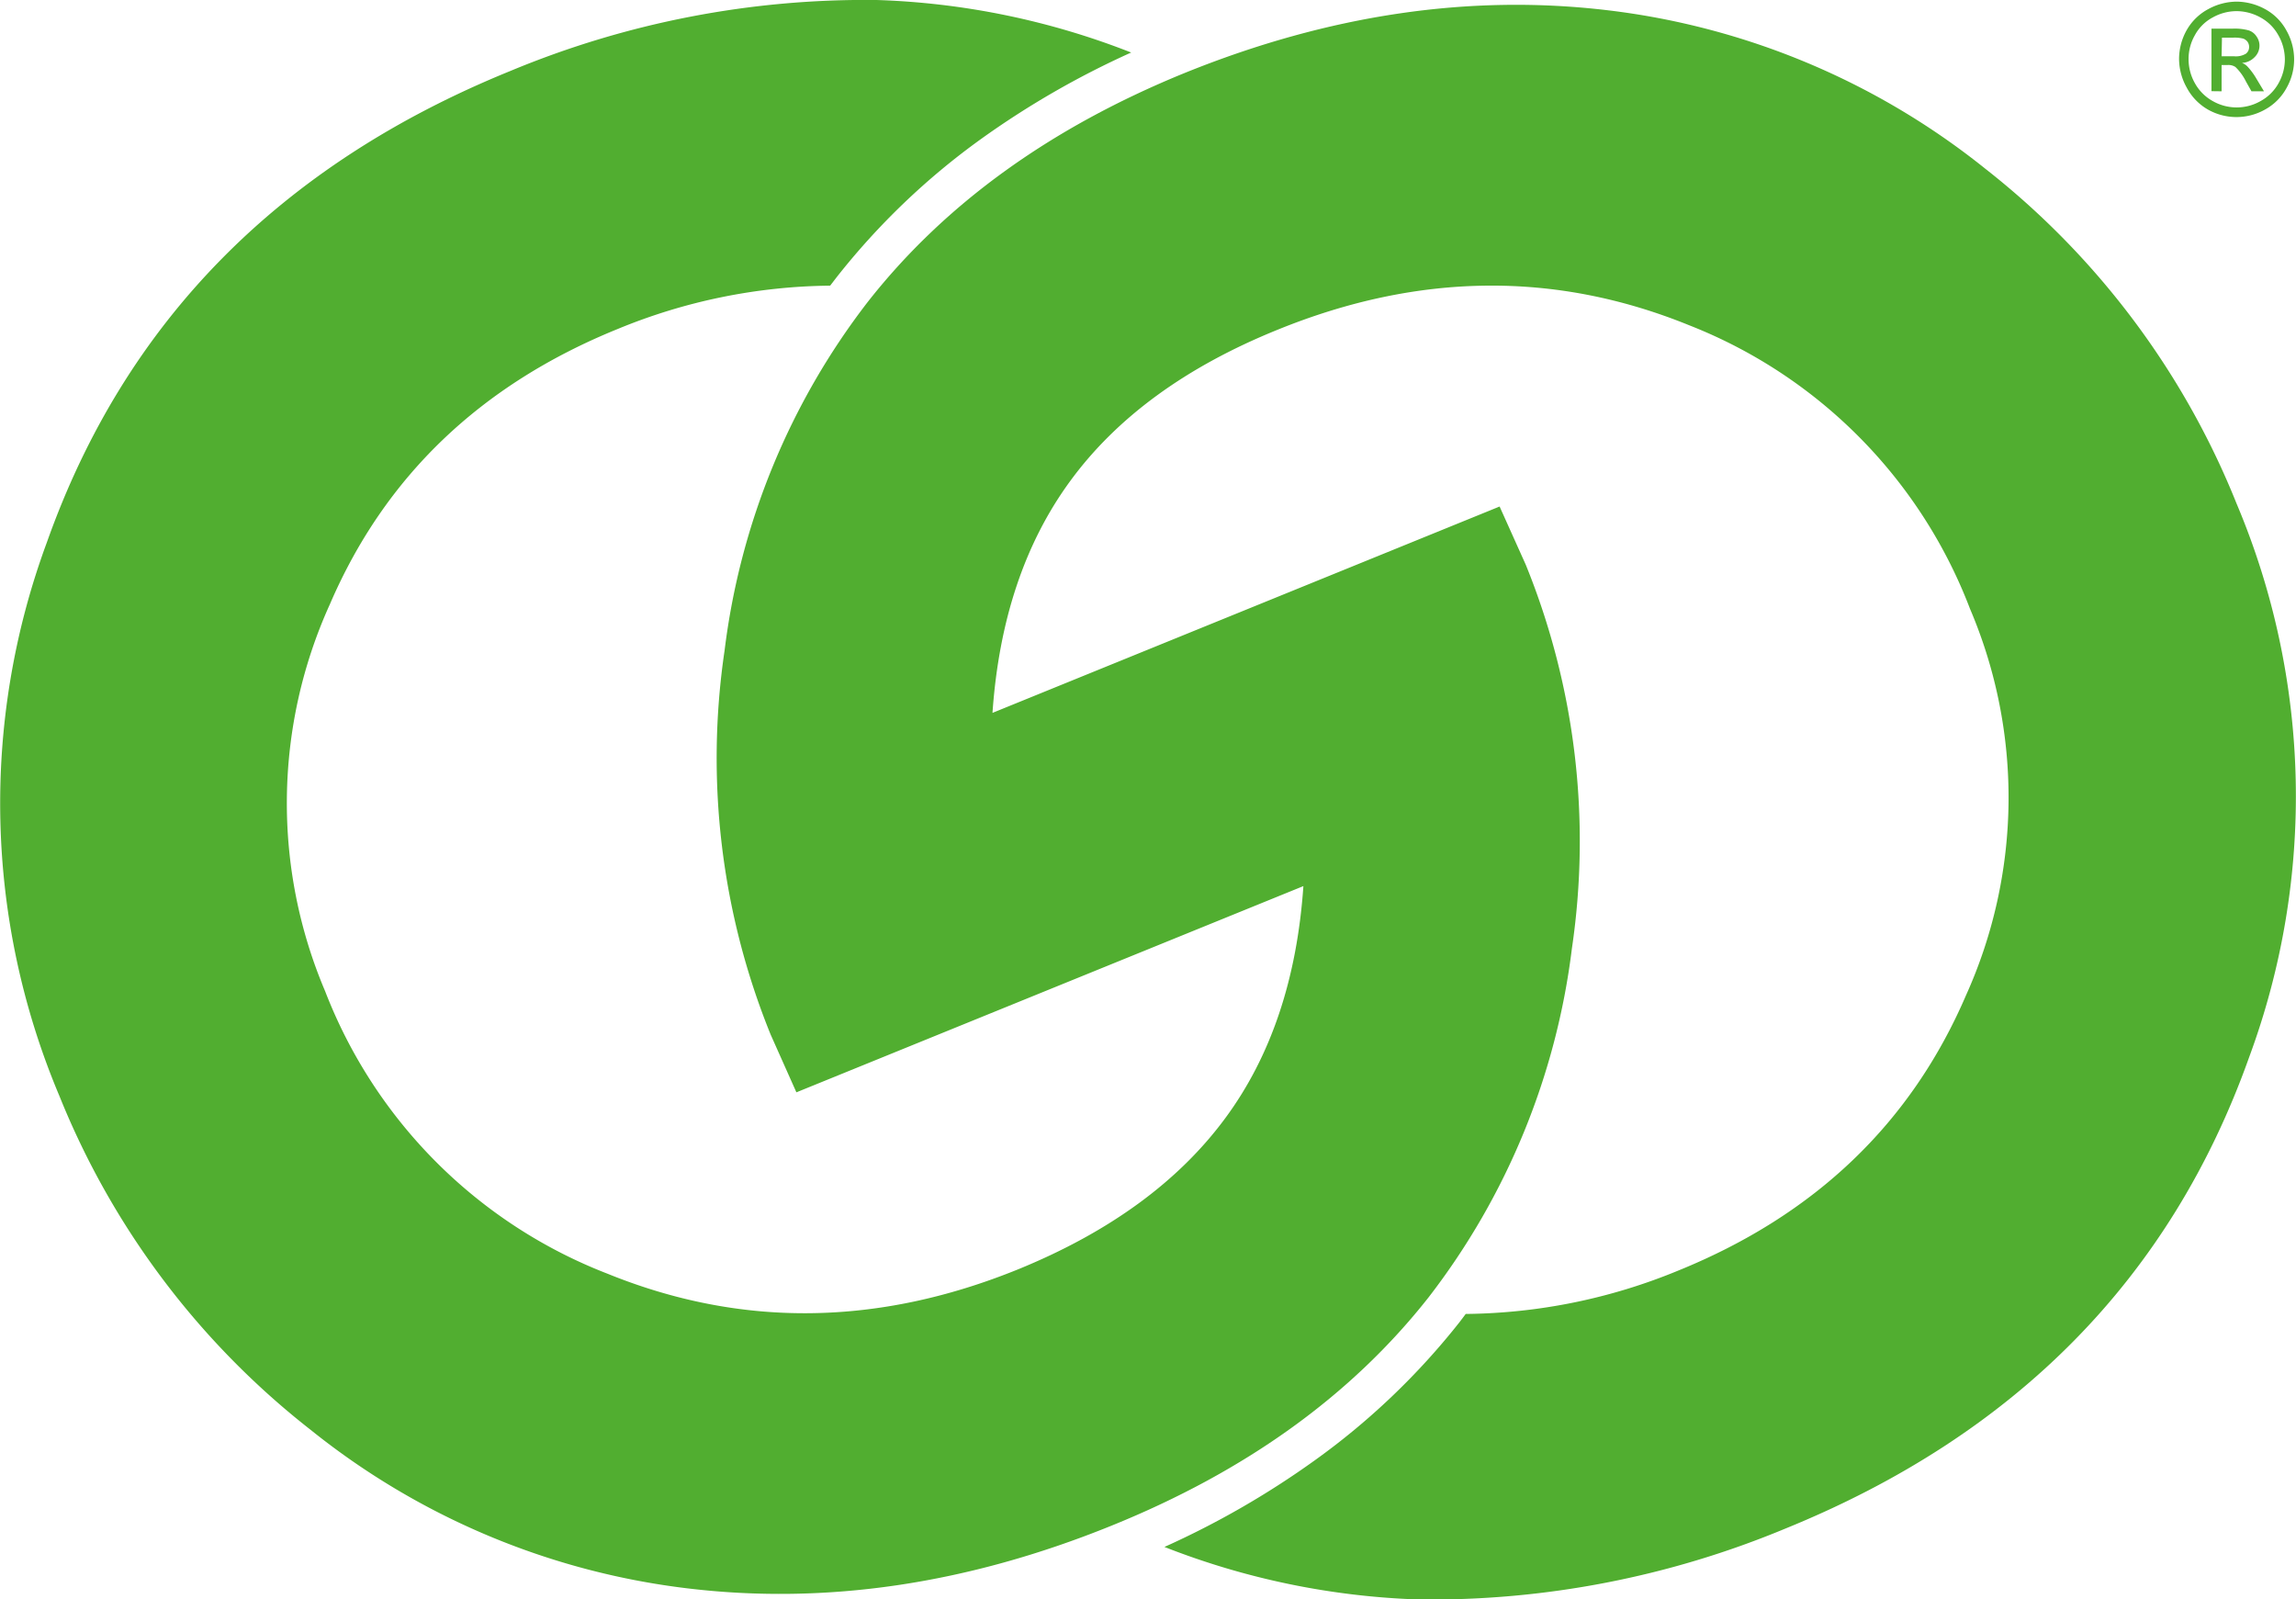 <svg xmlns="http://www.w3.org/2000/svg" viewBox="0 0 183.59 127.87"><defs><style>.cls-1{fill:#51ae30;}</style></defs><g id="Layer_2" data-name="Layer 2"><g id="Layer_1-2" data-name="Layer 1"><path class="cls-1" d="M66.38,22.84a45.6,45.6,0,0,0-17,3.47q-16.4,6.66-23,22A38.46,38.46,0,0,0,26,79.26a39.46,39.46,0,0,0,22.57,22.58q16,6.5,32.87-.36Q92.39,97,98,89.37q5.45-7.4,6.22-18.52L63.68,87.34l-2.06-4.62A58.77,58.77,0,0,1,57.94,52,56.94,56.94,0,0,1,69.38,24.15Q78.59,12.41,94.74,5.83q17.3-7,33.89-5a59.48,59.48,0,0,1,30.14,12.68,64.45,64.45,0,0,1,20.07,26.76,60.11,60.11,0,0,1,1,44.27q-9.41,26.43-37.1,37.69a73.88,73.88,0,0,1-29.28,5.66,61,61,0,0,1-20.35-4.2,69.31,69.31,0,0,0,12-6.91,57.11,57.11,0,0,0,11.6-11.07l.49-.65a45.6,45.6,0,0,0,17-3.47q16.4-6.66,23-22a38.46,38.46,0,0,0,.32-30.92A39.47,39.47,0,0,0,135.05,26q-16-6.5-32.88.36-11,4.45-16.6,12.11Q80.13,45.9,79.36,57l40.55-16.5L122,45.15a58.68,58.68,0,0,1,3.69,30.69,57,57,0,0,1-11.45,27.88Q105,115.47,88.85,122q-17.28,7-33.89,5a59.36,59.36,0,0,1-30.13-12.68A64.39,64.39,0,0,1,4.75,87.63a60.16,60.16,0,0,1-1-44.27Q13.12,16.93,40.82,5.67A73.88,73.88,0,0,1,70.1,0a60.91,60.91,0,0,1,20.35,4.2,69.69,69.69,0,0,0-12,6.91A57.06,57.06,0,0,0,66.88,22.19l-.5.65"/><path class="cls-1" d="M177.64,4.5h1a1.56,1.56,0,0,0,.95-.21.66.66,0,0,0,.25-.54.7.7,0,0,0-.12-.4.76.76,0,0,0-.34-.26,2.75,2.75,0,0,0-.8-.08h-.91Zm-.81,2.79v-5h1.71a4.21,4.21,0,0,1,1.27.14,1.18,1.18,0,0,1,.62.48,1.25,1.25,0,0,1,.24.73,1.28,1.28,0,0,1-.4.94,1.49,1.49,0,0,1-1,.45,1.22,1.22,0,0,1,.42.27,5.4,5.4,0,0,1,.74,1l.6,1h-1l-.44-.78a4.16,4.16,0,0,0-.84-1.16,1,1,0,0,0-.64-.16h-.47v2.1Zm2-6.4a3.93,3.93,0,0,0-1.89.5,3.48,3.48,0,0,0-1.44,1.43A3.82,3.82,0,0,0,175,4.74a3.89,3.89,0,0,0,.51,1.92,3.66,3.66,0,0,0,1.42,1.42,3.85,3.85,0,0,0,3.83,0,3.62,3.62,0,0,0,1.43-1.42,3.89,3.89,0,0,0,.51-1.92,3.93,3.93,0,0,0-.52-1.92,3.6,3.6,0,0,0-1.44-1.43A4,4,0,0,0,178.86.89Zm0-.76a4.83,4.83,0,0,1,2.27.59,4.23,4.23,0,0,1,1.72,1.71,4.71,4.71,0,0,1,.62,2.31,4.63,4.63,0,0,1-.61,2.3,4.3,4.3,0,0,1-1.7,1.71,4.64,4.64,0,0,1-4.6,0A4.39,4.39,0,0,1,174.85,7a4.74,4.74,0,0,1-.61-2.3,4.71,4.71,0,0,1,.62-2.31A4.31,4.31,0,0,1,176.59.72,4.8,4.8,0,0,1,178.86.13Z"/></g></g></svg>